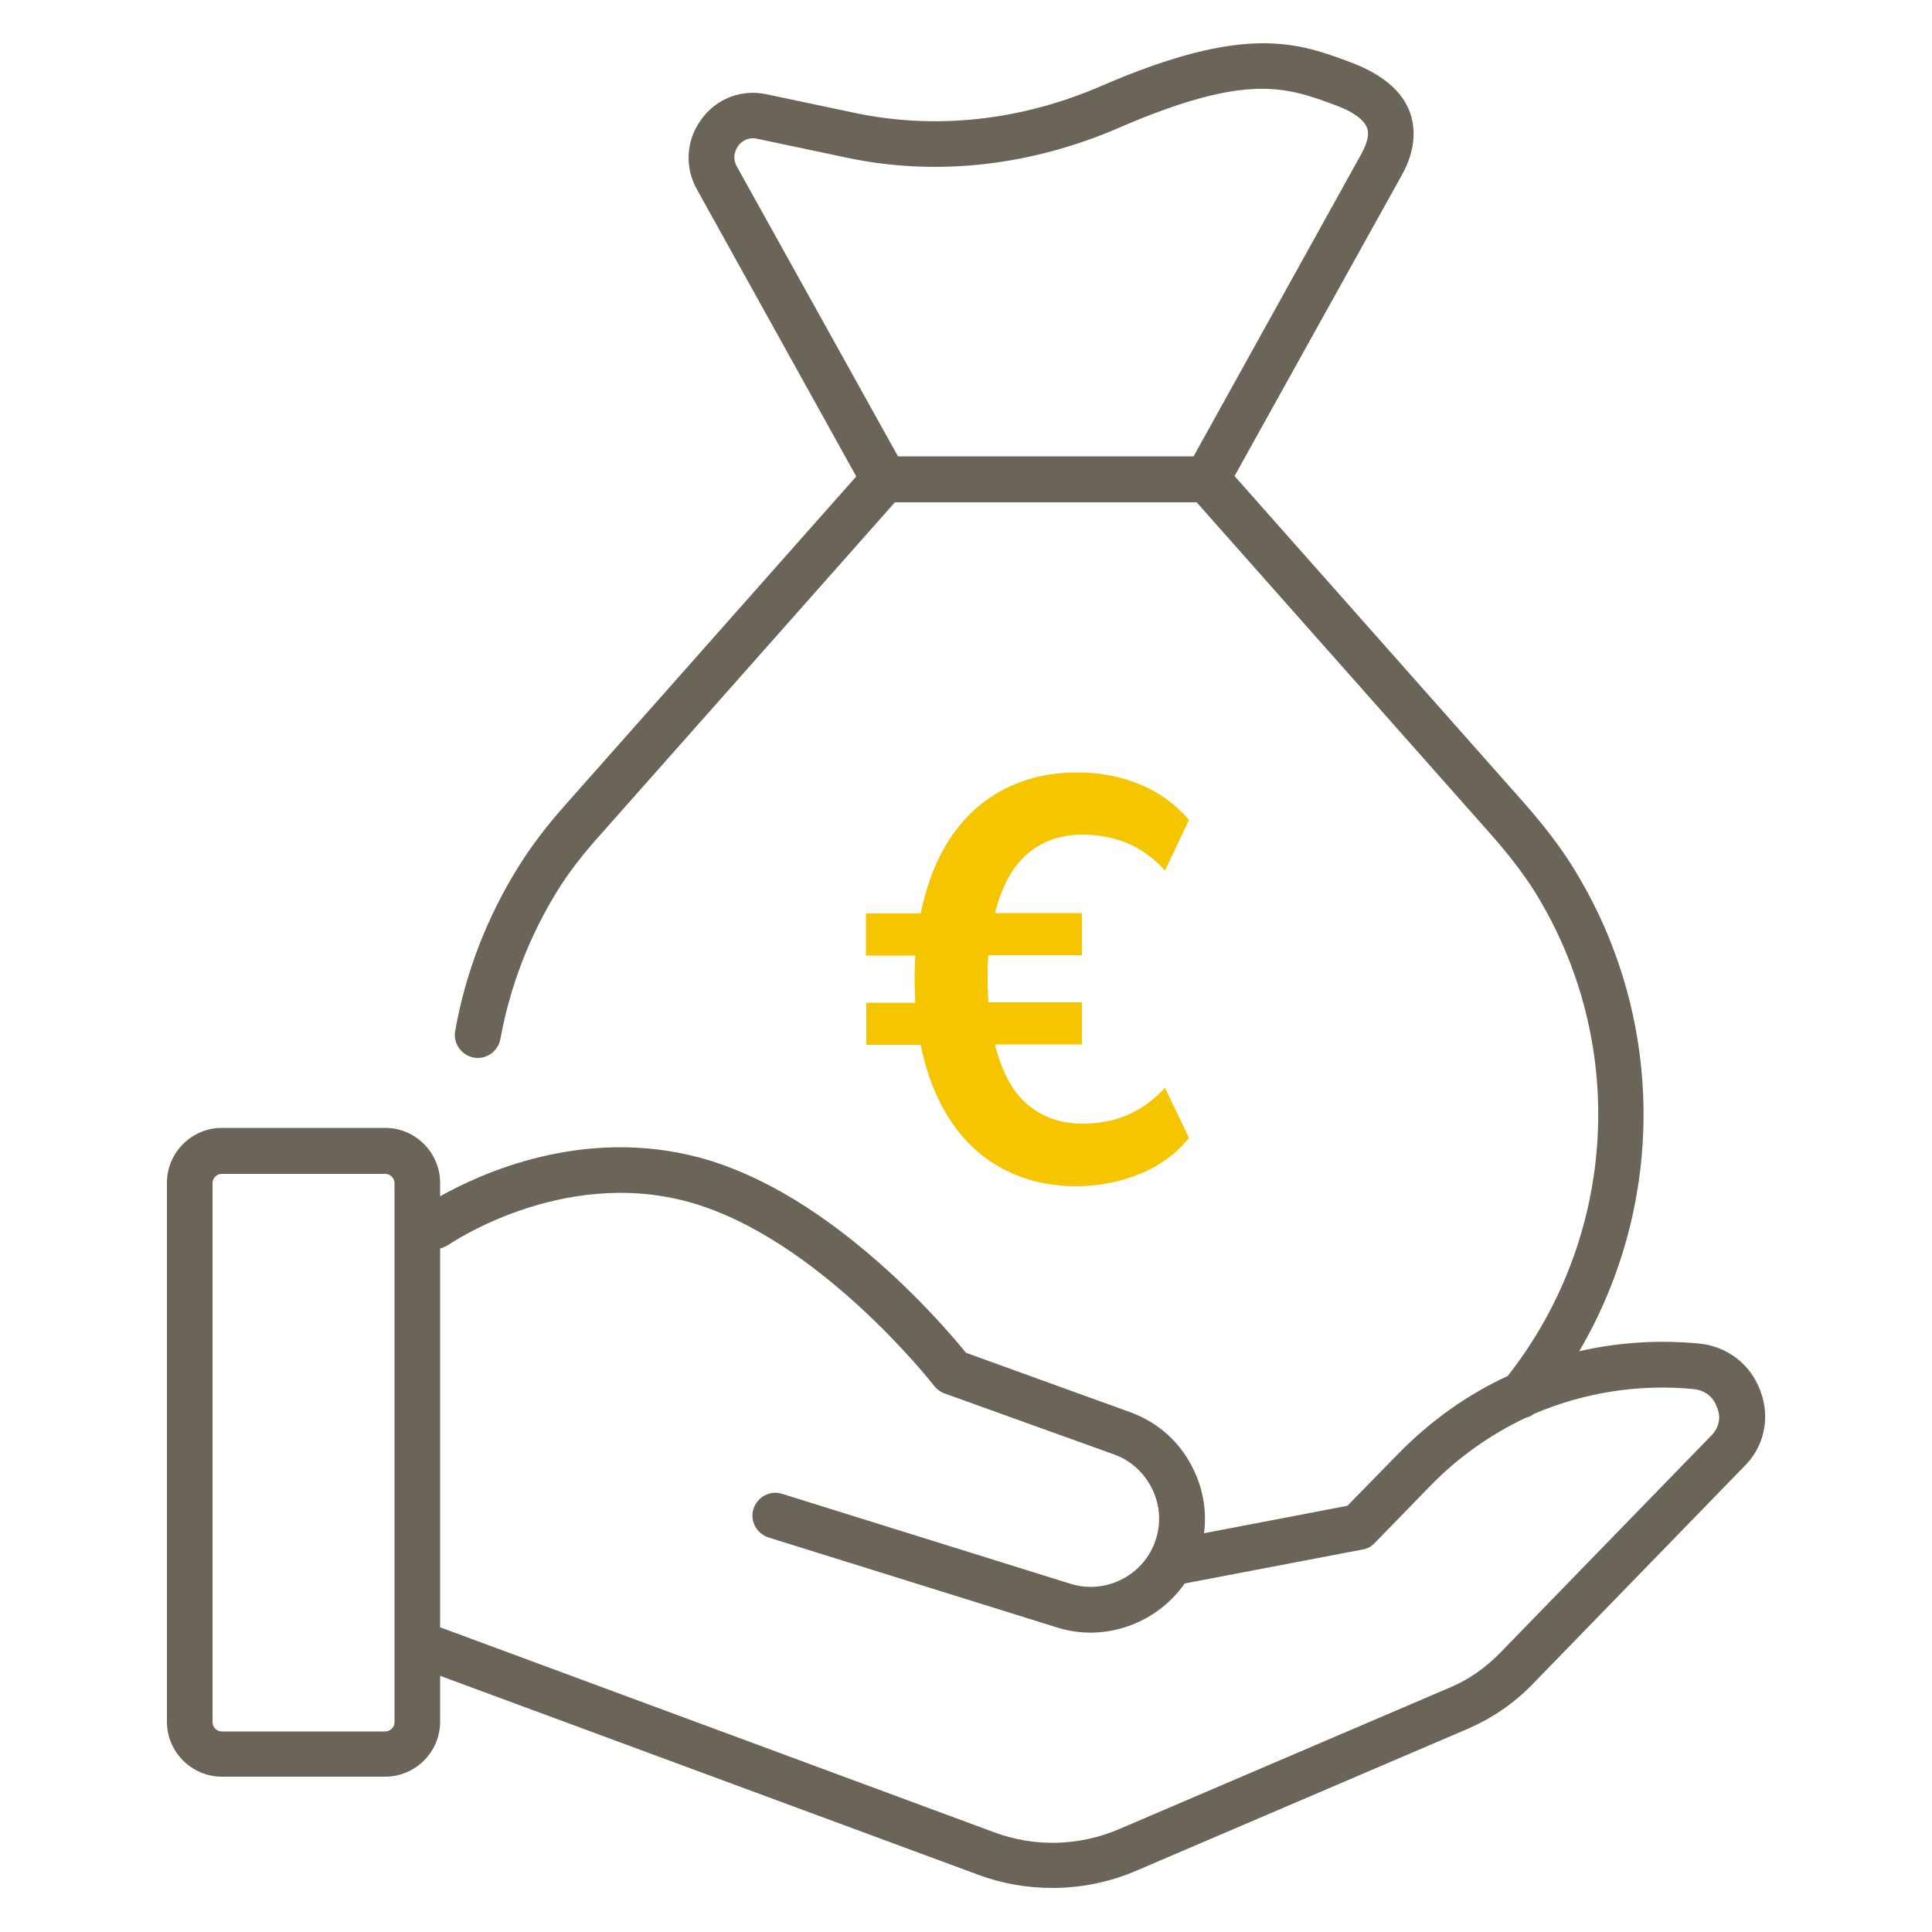 <svg xmlns="http://www.w3.org/2000/svg" xmlns:xlink="http://www.w3.org/1999/xlink" id="Ebene_1" x="0px" y="0px" viewBox="0 0 500 500" style="enable-background:new 0 0 500 500;" xml:space="preserve"><style type="text/css">	.st0{fill:#6B6458;}	.st1{fill:#F5C500;}</style><g>	<path class="st0" d="M455.6,360c-2.5-6.9-8.6-11.6-15.9-12.3c-10.5-1-21-0.3-31,2c22.6-38.5,22.4-87-1.9-125.7  c-3.2-5.1-7.2-10.3-12.1-15.9l-75.2-84.9l43.3-77.9c4-7.2,3.3-12.8,2.1-16.2c-2-5.5-7.1-9.8-14.9-12.8c-14.1-5.3-27.5-10.3-65.1,6  c-20.6,8.9-42.5,11.3-63.3,7l-23.2-4.9c-6.5-1.4-13,1.1-16.9,6.5c-3.9,5.3-4.4,12.2-1.2,18l41.3,74.4l-75.2,84.9  c-5,5.6-8.9,10.8-12.1,15.9c-8.2,13.1-13.8,27.5-16.5,42.7c-0.6,3.2,1.6,6.3,4.8,6.9c3.2,0.6,6.3-1.6,6.9-4.8  c2.5-13.7,7.5-26.7,14.9-38.6c2.8-4.5,6.4-9.2,11-14.3l76.2-86h78.1l76.2,86c4.5,5.1,8.1,9.8,11,14.3  c24.6,39.2,21.8,89.5-6.7,125.8c-10.4,4.8-20,11.6-28.3,20.1l-13.2,13.5l-37.1,7.1c0.7-5.3-0.1-10.8-2.4-15.8  c-3.3-7.4-9.3-12.9-16.9-15.6L250,350.1c-2.6-3.2-9.6-11.5-19.5-20.6c-16.9-15.5-33.5-25.6-49.4-29.9c-30.2-8.1-56.7,4.1-67.2,10  v-3.5c0-7.8-6.4-14.2-14.2-14.2H57.4c-7.8,0-14.2,6.4-14.2,14.2v139.5c0,7.8,6.4,14.2,14.2,14.2h42.3c7.8,0,14.2-6.4,14.2-14.2  v-11.9l139.3,51.5c6.2,2.3,12.7,3.4,19.1,3.4c7.5,0,15-1.5,22.1-4.6l85.5-36.6c6.2-2.7,11.8-6.5,16.5-11.3l55-56.6  C456.6,374.4,458.2,366.9,455.6,360z M308.9,118.1h-76.5l-41.7-75c-1.4-2.5-0.2-4.5,0.3-5.3c0.4-0.6,2.1-2.5,4.9-1.9l23.2,4.9  c23.1,4.9,47.5,2.2,70.4-7.7c33.3-14.4,43.4-10.6,56.3-5.8c4.4,1.6,7.2,3.7,8,5.8c0.6,1.6,0.1,3.7-1.3,6.4L308.9,118.1z   M102.1,445.7c0,1.3-1.1,2.4-2.4,2.4H57.4c-1.3,0-2.4-1.1-2.4-2.4V306.2c0-1.3,1.1-2.4,2.4-2.4h42.3c1.3,0,2.4,1.1,2.4,2.4V445.7z   M443,371.4L388,428c-3.7,3.7-7.9,6.7-12.7,8.7l-85.5,36.6c-10.4,4.5-22,4.8-32.5,0.9l-142.7-52.8c-0.2-0.1-0.5-0.2-0.7-0.2v-98.1  c0.7-0.2,1.4-0.5,2.1-0.9c0.3-0.2,29.2-20.1,62-11.2c33.6,9.1,63.5,47.3,63.7,47.6c0.7,0.9,1.6,1.6,2.7,2l43.9,15.8  c4.5,1.6,8.1,5,10.1,9.4c2,4.4,2.1,9.3,0.3,13.8c-3.4,8.5-12.9,13-21.6,10.3l-74.7-23.3c-3.1-1-6.4,0.8-7.4,3.9  c-1,3.1,0.8,6.4,3.9,7.4l74.7,23.3c12.4,3.9,25.8-1.1,33-11.4l46.1-8.8c1.2-0.2,2.3-0.8,3.1-1.7l14.4-14.8  c7.2-7.4,15.6-13.3,24.7-17.6c0.8-0.2,1.5-0.5,2.1-1c12.9-5.5,27.1-7.8,41.4-6.4c2.8,0.3,5,2,5.9,4.6  C445.5,366.7,444.9,369.4,443,371.4z"></path>	<g>		<path class="st1" d="M295,303.8c5.1-2.1,9.4-5.2,12.7-9.3l-6.2-13c-3.1,3.4-6.5,5.7-10,7.2c-3.5,1.4-7.3,2.1-11.4,2.1   c-5.8,0-10.7-1.8-14.8-5.5c-4-3.7-6.8-9.6-8.4-17.7l-2.2,2.7h25.3v-10.9h-27.3l3.2,1.6c-0.2-2.4-0.3-5.1-0.3-8.1   c0-3,0.1-5.6,0.3-7.9l-3.4,2.2h27.5v-10.9h-25.9l2.8,2.7c1.6-8,4.4-13.8,8.4-17.5c4-3.7,9-5.5,14.8-5.5c4,0,7.8,0.7,11.4,2.1   c3.5,1.4,6.9,3.8,10,7.2l6.2-13.1c-3.4-4-7.6-7.1-12.7-9.2c-5.1-2.1-10.5-3.1-16.2-3.1c-7.2,0-13.6,1.5-19.4,4.6   s-10.4,7.5-14.1,13.4c-3.7,5.9-6.2,13.1-7.6,21.7l3.5-3.2h-17.1v10.9h15.7l-2.7-2.5c-0.3,2.7-0.4,5.4-0.4,8.3s0.1,5.8,0.3,8.9   l2.7-2.5h-15.5v10.9h16.2l-2.7-3.1c1.4,8.5,3.9,15.7,7.6,21.6c3.7,6,8.4,10.5,14.1,13.5c5.7,3.1,12.2,4.6,19.4,4.6   C284.5,306.9,289.9,305.9,295,303.8"></path>	</g></g></svg>